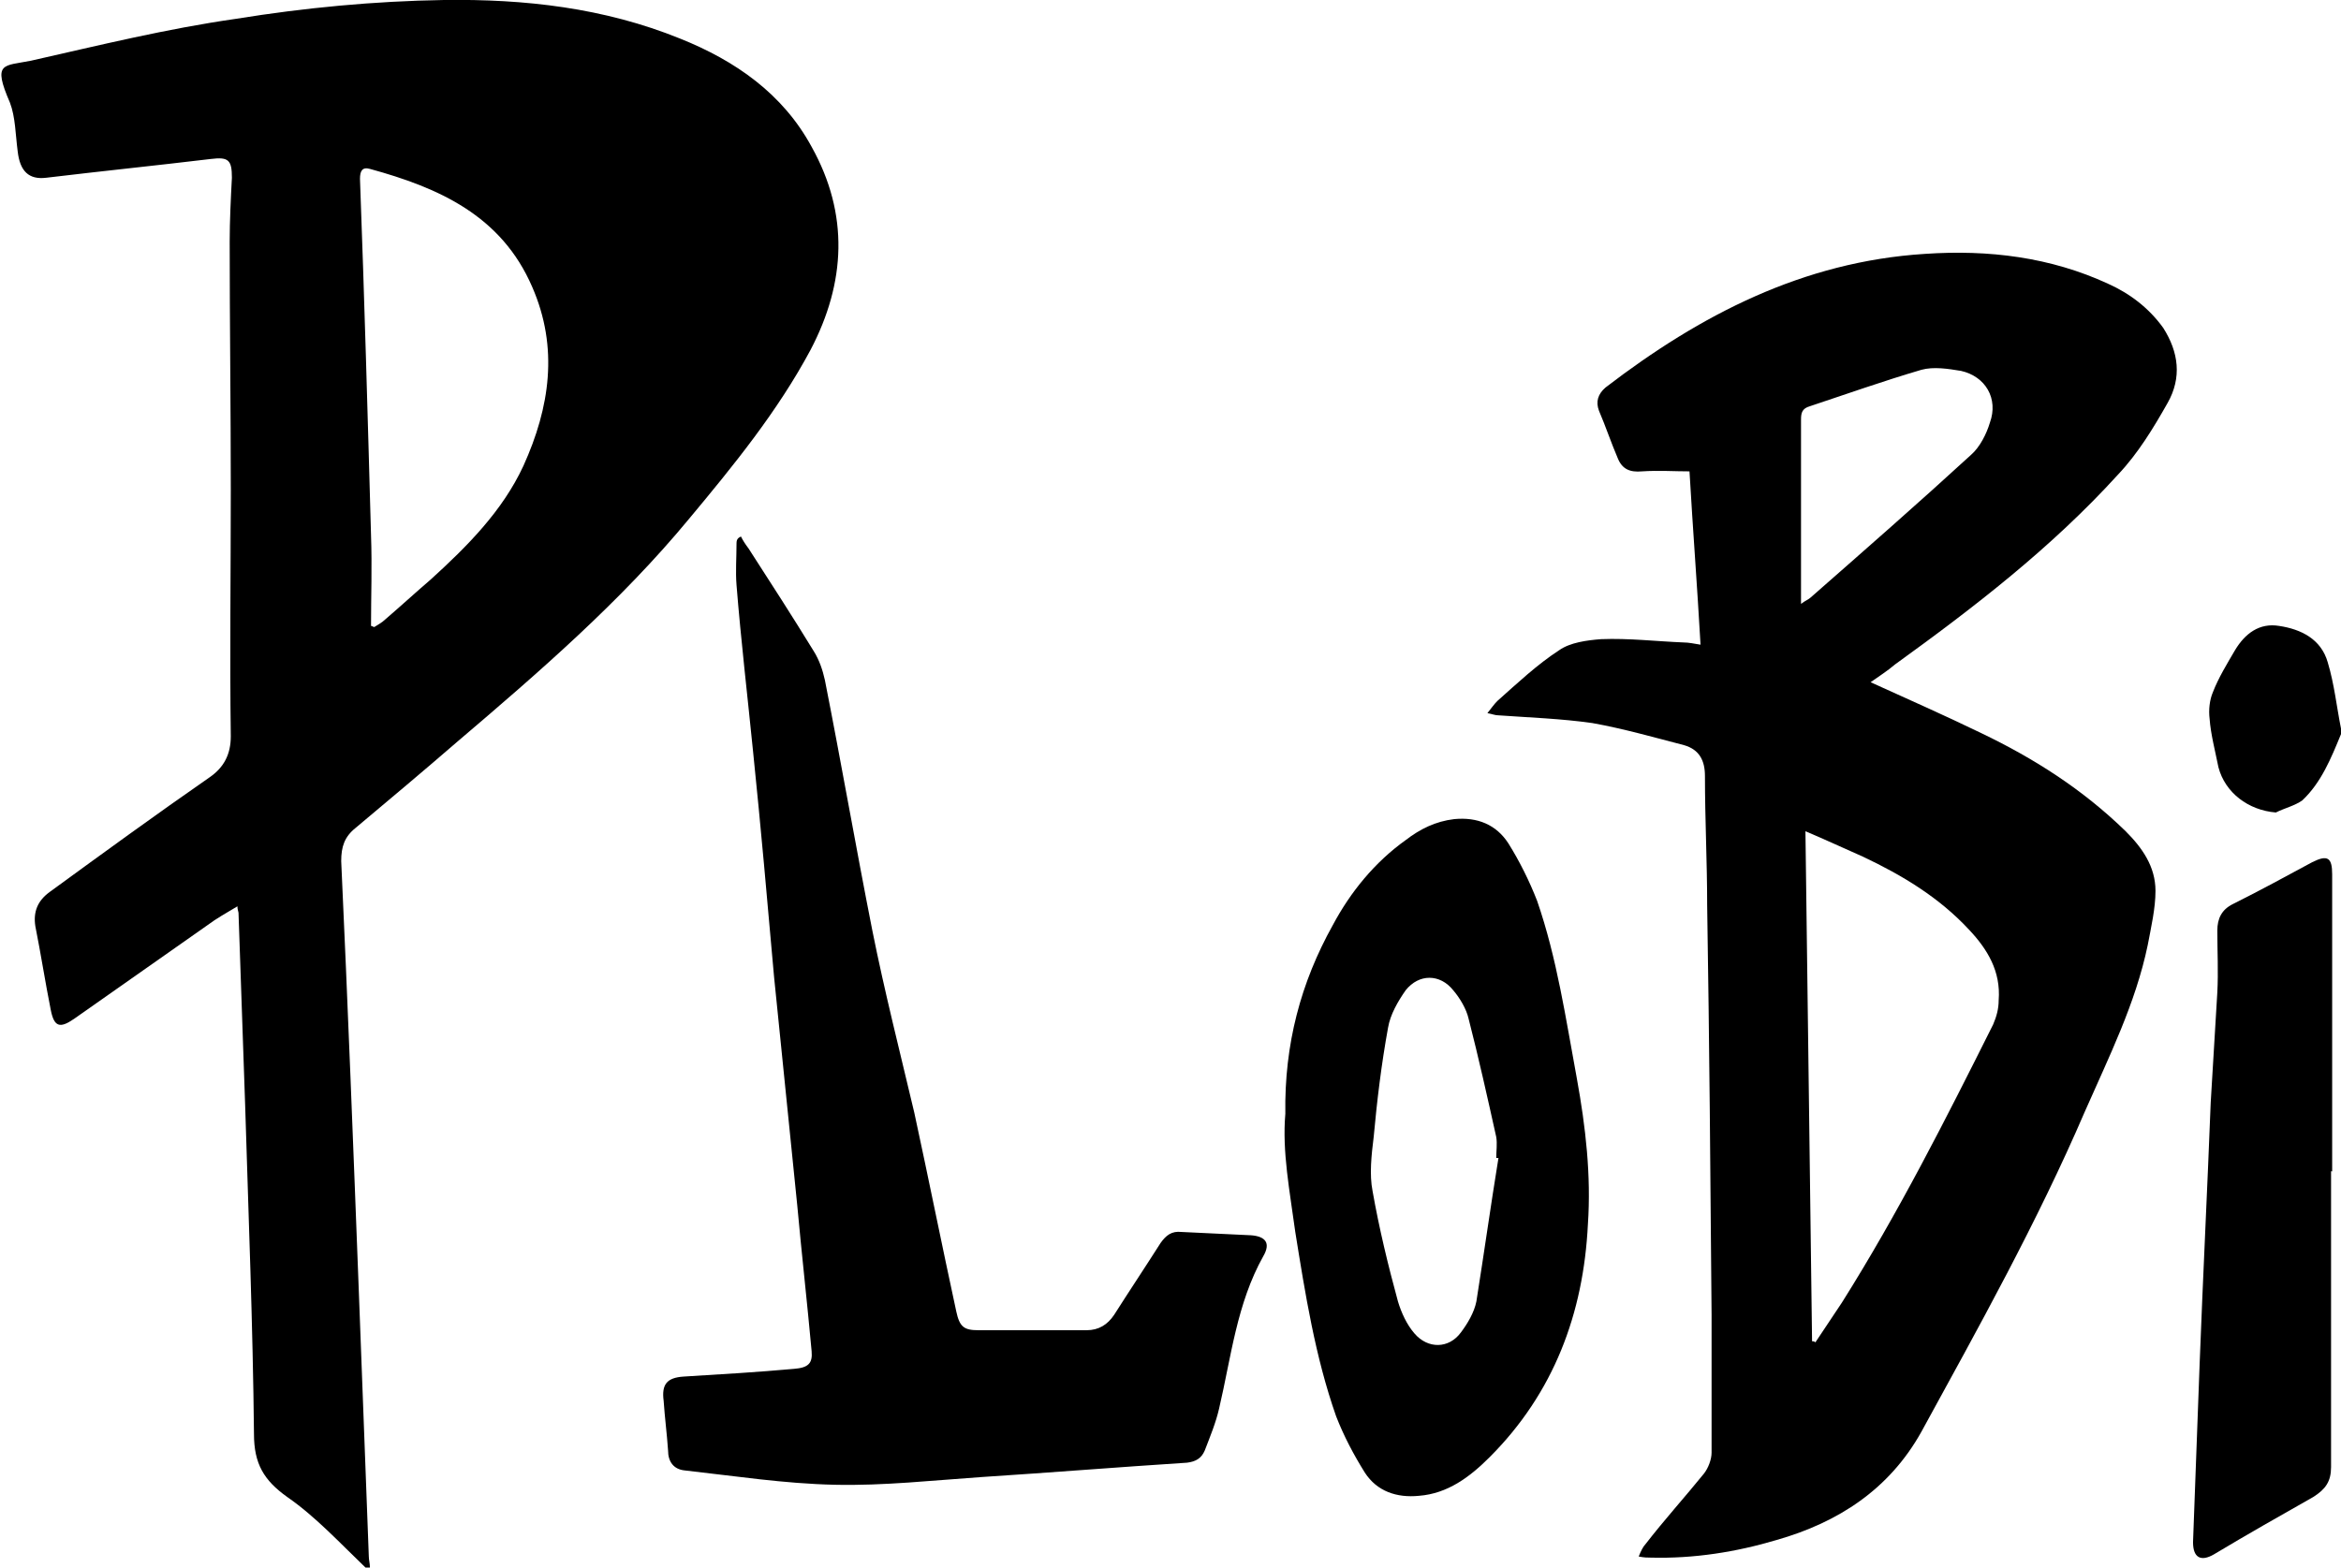 <svg xmlns="http://www.w3.org/2000/svg" xmlns:xlink="http://www.w3.org/1999/xlink" id="Calque_1" x="0px" y="0px" viewBox="0 0 212 142" style="enable-background:new 0 0 212 142;" xml:space="preserve"><g>	<g>		<path d="M33.1,142c-2.3-2.2-4.5-4.6-7.1-6.4c-2.1-1.5-3-3-3-5.7c-0.1-9.9-0.5-19.9-0.8-29.8c-0.2-5.8-0.4-11.6-0.6-17.4    c0-0.1-0.1-0.3-0.1-0.6c-1,0.6-1.9,1.1-2.7,1.7c-4,2.8-8.1,5.7-12.1,8.5c-1.3,0.9-1.8,0.7-2.1-0.8c-0.5-2.5-0.9-5.1-1.4-7.6    c-0.2-1.3,0.2-2.3,1.3-3.1c4.8-3.5,9.6-7,14.5-10.4c1.3-0.9,1.9-2.1,1.9-3.7c-0.1-7.4,0-14.8,0-22.3c0-7.5-0.1-15-0.1-22.5    c0-1.9,0.1-3.9,0.2-5.8c0-1.6-0.3-1.9-1.9-1.7c-5,0.6-9.9,1.1-14.9,1.7c-1.6,0.2-2.4-0.6-2.6-2.4c-0.2-1.5-0.2-3.1-0.7-4.4    C-0.7,5.6,0.3,6,2.8,5.5c6.2-1.4,12.3-2.9,18.6-3.8C27.6,0.7,33.9,0.1,40.2,0c7.3-0.1,14.5,0.7,21.4,3.5c5,2,9.3,5,11.9,9.8    c3.4,6.1,3.1,12.3-0.1,18.4c-3,5.6-7,10.5-11,15.3c-6.2,7.5-13.6,13.9-21,20.2c-3,2.6-6.1,5.2-9.2,7.8c-1,0.8-1.3,1.7-1.3,3    c0.6,13,1.1,26,1.6,39.1c0.3,7.9,0.6,15.9,0.9,23.9c0,0.3,0.1,0.6,0.1,1C33.4,142,33.2,142,33.1,142z M33.6,56.7    c0.1,0,0.2,0.1,0.3,0.1c0.3-0.2,0.7-0.4,1-0.7c1.4-1.2,2.7-2.4,4.1-3.6c3.3-3,6.5-6.2,8.4-10.3c2.4-5.3,3.2-10.7,0.8-16.2    c-2.8-6.5-8.5-9-14.7-10.7c-0.7-0.2-0.9,0.2-0.9,0.9c0.4,10.8,0.7,21.5,1,32.3C33.7,51.3,33.6,54,33.6,56.7z"></path>		<path d="M169.4,61.8c3.3,1.5,6.7,3,10,4.6c4.8,2.3,9.2,5.1,13.1,8.9c1.5,1.5,2.7,3.2,2.7,5.4c0,1.6-0.4,3.3-0.7,4.9    c-1.1,5.3-3.5,10.1-5.7,15.1c-4.3,10-9.6,19.5-14.8,29c-2.9,5.2-7.5,8.2-13.1,9.8c-3.7,1.1-7.5,1.7-11.4,1.6c-0.3,0-0.6,0-1.1-0.1    c0.2-0.5,0.4-0.9,0.6-1.1c1.7-2.2,3.6-4.3,5.3-6.4c0.4-0.5,0.7-1.3,0.7-1.9c0-4.2,0-8.4,0-12.5c-0.1-12.4-0.2-24.7-0.4-37.1    c0-3.9-0.2-7.8-0.2-11.7c0-1.4-0.5-2.4-1.9-2.8c-2.7-0.7-5.5-1.5-8.3-2c-2.8-0.4-5.7-0.5-8.5-0.7c-0.3,0-0.5-0.1-1-0.2    c0.4-0.5,0.6-0.8,0.9-1.1c1.8-1.6,3.6-3.3,5.6-4.6c1-0.7,2.5-0.9,3.8-1c2.5-0.1,5,0.2,7.5,0.3c0.4,0,0.9,0.1,1.5,0.2    c-0.3-5.3-0.7-10.5-1-15.7c-1.4,0-2.8-0.1-4.3,0c-1.1,0.1-1.8-0.2-2.2-1.2c-0.6-1.4-1.1-2.9-1.7-4.3c-0.3-0.8-0.1-1.5,0.6-2.1    c8.6-6.6,17.9-11.4,28.9-12.1c5.8-0.4,11.4,0.3,16.6,2.7c2,0.9,3.7,2.2,5,4c1.4,2.2,1.7,4.5,0.4,6.8c-1.3,2.3-2.7,4.6-4.5,6.5    c-6,6.6-13,12-20.2,17.2C170.9,60.8,170.1,61.3,169.4,61.8z M164.1,121.5c0.1,0,0.2,0,0.3,0.1c0.8-1.2,1.6-2.4,2.4-3.6    c5.1-8.1,9.4-16.6,13.7-25.2c0.3-0.7,0.5-1.4,0.5-2.2c0.2-2.6-1-4.6-2.7-6.4c-2.7-2.9-6-4.9-9.6-6.6c-1.6-0.7-3.3-1.5-5.2-2.3    C163.7,90.9,163.9,106.2,164.1,121.5z M163.1,54.7c0.4-0.3,0.7-0.4,0.9-0.6c4.9-4.3,9.7-8.5,14.5-12.9c0.8-0.7,1.4-1.9,1.7-2.9    c0.8-2.2-0.4-4.2-2.6-4.7c-1.2-0.2-2.5-0.4-3.6-0.1c-3.4,1-6.8,2.2-10.1,3.3c-0.7,0.2-0.8,0.6-0.8,1.2c0,5,0,10,0,15    C163.1,53.6,163.1,54.1,163.1,54.7z"></path>		<path d="M67.1,48.6c0.2,0.4,0.4,0.7,0.7,1.1c2,3.1,4,6.2,5.9,9.3c0.5,0.8,0.8,1.7,1,2.6c1.5,7.6,2.8,15.1,4.3,22.7    c1.1,5.5,2.5,11,3.8,16.5c1.3,6,2.5,12,3.8,18c0.3,1.4,0.7,1.7,2,1.7c3.3,0,6.6,0,9.8,0c1.1,0,1.9-0.5,2.5-1.4    c1.4-2.2,2.8-4.3,4.2-6.5c0.5-0.7,1-1.1,1.9-1c2.1,0.1,4.2,0.2,6.3,0.3c1.3,0.1,1.8,0.7,1.1,1.9c-2.4,4.3-2.9,9.1-4,13.8    c-0.3,1.3-0.8,2.5-1.3,3.8c-0.3,0.7-0.8,1-1.6,1.1c-6.2,0.4-12.4,0.9-18.6,1.3c-4.4,0.3-8.9,0.8-13.3,0.7    c-4.6-0.1-9.1-0.8-13.6-1.3c-1-0.1-1.5-0.8-1.5-1.8c-0.1-1.5-0.3-3-0.4-4.5c-0.2-1.5,0.3-2.1,1.8-2.2c3.3-0.2,6.7-0.4,10-0.7    c1.3-0.1,1.7-0.5,1.6-1.6c-0.4-4.4-0.9-8.8-1.3-13.2c-0.7-6.9-1.4-13.8-2.1-20.7c-0.6-6.8-1.2-13.6-1.9-20.4    c-0.5-5-1.1-10.1-1.5-15.1c-0.1-1.2,0-2.5,0-3.8C66.7,48.8,66.9,48.7,67.1,48.6z"></path>		<path d="M116.4,100.9c-0.1-6.3,1.4-11.9,4.3-17.1c1.6-3,3.8-5.7,6.6-7.7c1.3-1,2.7-1.7,4.4-1.9c2.1-0.2,3.8,0.5,4.9,2.2    c1,1.6,1.9,3.4,2.6,5.2c1.8,5.2,2.6,10.7,3.6,16.1c0.8,4.4,1.3,8.8,1,13.2c-0.4,8.1-3.1,15.3-8.9,21.1c-1.8,1.8-3.8,3.3-6.4,3.5    c-2,0.2-3.8-0.4-4.9-2.1c-1-1.6-1.9-3.3-2.6-5.1c-1.9-5.4-2.8-11.1-3.7-16.7C116.8,107.9,116.1,104.3,116.4,100.9z M135.7,104.9    c-0.1,0-0.2,0-0.2,0c0-0.6,0.1-1.3,0-1.9c-0.8-3.6-1.6-7.2-2.5-10.7c-0.2-0.9-0.8-1.9-1.4-2.6c-1.2-1.5-3.1-1.5-4.3,0    c-0.7,1-1.4,2.2-1.6,3.4c-0.6,3.3-1,6.6-1.3,9.9c-0.2,1.6-0.4,3.4-0.1,4.9c0.6,3.4,1.4,6.7,2.3,10c0.3,1,0.8,2.1,1.5,2.9    c1.2,1.4,3.1,1.4,4.2-0.1c0.6-0.8,1.2-1.8,1.4-2.8C134.4,113.5,135,109.2,135.7,104.9z"></path>		<path d="M211.1,106.1c0,8.9,0,17.9,0,26.8c0,1.3-0.5,2-1.6,2.7c-3,1.7-6,3.4-9,5.2c-1.2,0.7-1.9,0.3-1.9-1.1    c0.2-5.4,0.4-10.8,0.6-16.2c0.3-7.9,0.7-15.8,1-23.6c0.2-3.3,0.4-6.7,0.6-10c0.1-1.9,0-3.7,0-5.6c0-1.1,0.4-1.9,1.4-2.4    c2.4-1.2,4.8-2.5,7.2-3.8c1.4-0.7,1.8-0.4,1.8,1.1c0,9,0,18,0,27C211.2,106.1,211.2,106.1,211.1,106.1z"></path>		<path d="M206.1,73.6c-2.5-0.2-4.6-1.8-5.2-4.1c-0.3-1.5-0.7-3-0.8-4.4c-0.1-0.8,0-1.7,0.3-2.4c0.5-1.3,1.3-2.6,2-3.8    c0.9-1.5,2.2-2.5,4-2.2c2,0.3,3.8,1.2,4.4,3.3c0.6,2,0.8,4,1.2,6c0,0.2,0,0.4,0,0.5c-0.9,2.2-1.8,4.4-3.5,6    C207.8,73,206.9,73.2,206.1,73.6z"></path>	</g></g></svg>
